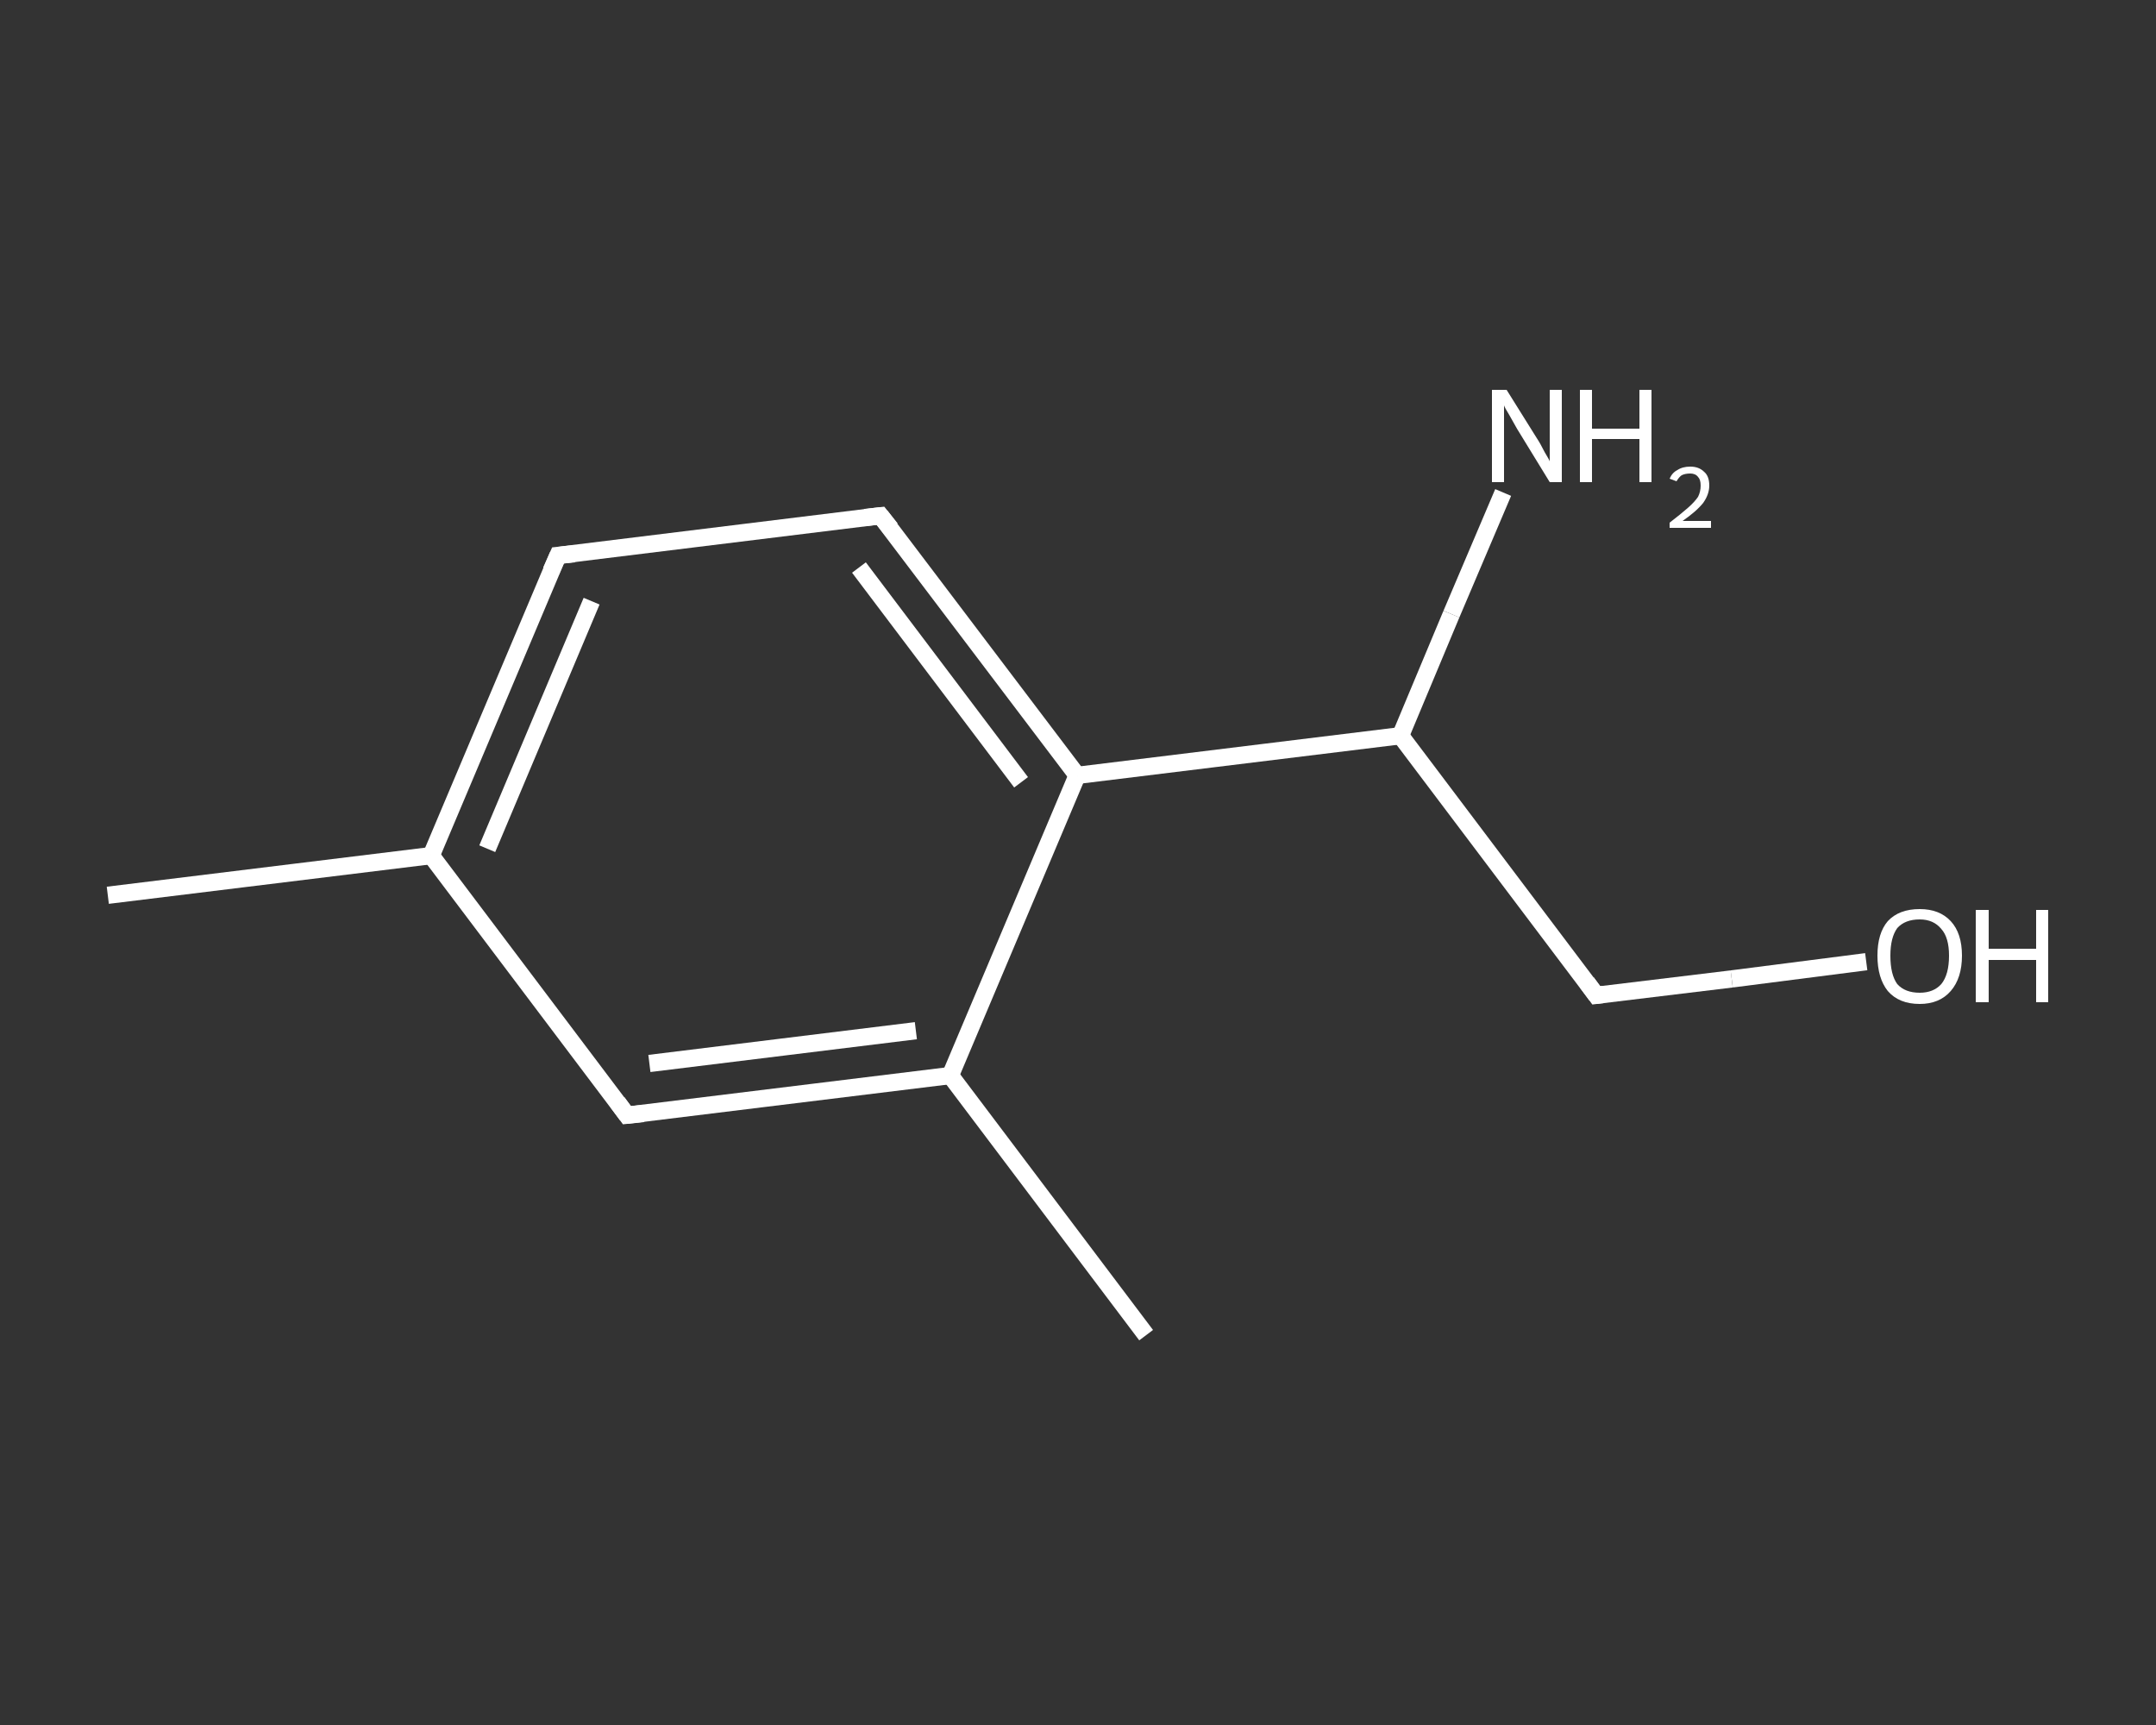 <?xml version='1.0' encoding='iso-8859-1'?>
<svg version='1.1' baseProfile='full'
              xmlns='http://www.w3.org/2000/svg'
                      xmlns:rdkit='http://www.rdkit.org/xml'
                      xmlns:xlink='http://www.w3.org/1999/xlink'
                  xml:space='preserve'
width='250px' height='200px' viewBox='0 0 250 200'>
<rect x="0" y="0" width="250" height="200" fill="#333333" stroke="none"/>
<!-- END OF HEADER -->
<rect style='opacity:1.0;fill:transparent;stroke:none' width='250.0' height='200.0' x='0.0' y='0.0'> </rect>
<path class='bond-0 atom-0 atom-1' d='M 12.5,103.8 L 50.0,99.2' style='fill:none;fill-rule:evenodd;stroke:#FFFFFF;stroke-width:2.0px;stroke-linecap:butt;stroke-linejoin:miter;stroke-opacity:1' />
<path class='bond-1 atom-1 atom-2' d='M 50.0,99.2 L 64.7,64.4' style='fill:none;fill-rule:evenodd;stroke:#FFFFFF;stroke-width:2.0px;stroke-linecap:butt;stroke-linejoin:miter;stroke-opacity:1' />
<path class='bond-1 atom-1 atom-2' d='M 56.5,98.4 L 68.6,69.7' style='fill:none;fill-rule:evenodd;stroke:#FFFFFF;stroke-width:2.0px;stroke-linecap:butt;stroke-linejoin:miter;stroke-opacity:1' />
<path class='bond-2 atom-2 atom-3' d='M 64.7,64.4 L 102.1,59.8' style='fill:none;fill-rule:evenodd;stroke:#FFFFFF;stroke-width:2.0px;stroke-linecap:butt;stroke-linejoin:miter;stroke-opacity:1' />
<path class='bond-3 atom-3 atom-4' d='M 102.1,59.8 L 124.9,89.9' style='fill:none;fill-rule:evenodd;stroke:#FFFFFF;stroke-width:2.0px;stroke-linecap:butt;stroke-linejoin:miter;stroke-opacity:1' />
<path class='bond-3 atom-3 atom-4' d='M 99.6,65.8 L 118.4,90.7' style='fill:none;fill-rule:evenodd;stroke:#FFFFFF;stroke-width:2.0px;stroke-linecap:butt;stroke-linejoin:miter;stroke-opacity:1' />
<path class='bond-4 atom-4 atom-5' d='M 124.9,89.9 L 162.4,85.3' style='fill:none;fill-rule:evenodd;stroke:#FFFFFF;stroke-width:2.0px;stroke-linecap:butt;stroke-linejoin:miter;stroke-opacity:1' />
<path class='bond-5 atom-5 atom-6' d='M 162.4,85.3 L 168.3,71.2' style='fill:none;fill-rule:evenodd;stroke:#FFFFFF;stroke-width:2.0px;stroke-linecap:butt;stroke-linejoin:miter;stroke-opacity:1' />
<path class='bond-5 atom-5 atom-6' d='M 168.3,71.2 L 174.3,57.1' style='fill:none;fill-rule:evenodd;stroke:#FFFFFF;stroke-width:2.0px;stroke-linecap:butt;stroke-linejoin:miter;stroke-opacity:1' />
<path class='bond-6 atom-5 atom-7' d='M 162.4,85.3 L 185.1,115.4' style='fill:none;fill-rule:evenodd;stroke:#FFFFFF;stroke-width:2.0px;stroke-linecap:butt;stroke-linejoin:miter;stroke-opacity:1' />
<path class='bond-7 atom-7 atom-8' d='M 185.1,115.4 L 200.8,113.5' style='fill:none;fill-rule:evenodd;stroke:#FFFFFF;stroke-width:2.0px;stroke-linecap:butt;stroke-linejoin:miter;stroke-opacity:1' />
<path class='bond-7 atom-7 atom-8' d='M 200.8,113.5 L 216.4,111.5' style='fill:none;fill-rule:evenodd;stroke:#FFFFFF;stroke-width:2.0px;stroke-linecap:butt;stroke-linejoin:miter;stroke-opacity:1' />
<path class='bond-8 atom-4 atom-9' d='M 124.9,89.9 L 110.2,124.7' style='fill:none;fill-rule:evenodd;stroke:#FFFFFF;stroke-width:2.0px;stroke-linecap:butt;stroke-linejoin:miter;stroke-opacity:1' />
<path class='bond-9 atom-9 atom-10' d='M 110.2,124.7 L 132.9,154.8' style='fill:none;fill-rule:evenodd;stroke:#FFFFFF;stroke-width:2.0px;stroke-linecap:butt;stroke-linejoin:miter;stroke-opacity:1' />
<path class='bond-10 atom-9 atom-11' d='M 110.2,124.7 L 72.7,129.3' style='fill:none;fill-rule:evenodd;stroke:#FFFFFF;stroke-width:2.0px;stroke-linecap:butt;stroke-linejoin:miter;stroke-opacity:1' />
<path class='bond-10 atom-9 atom-11' d='M 106.2,119.5 L 75.3,123.3' style='fill:none;fill-rule:evenodd;stroke:#FFFFFF;stroke-width:2.0px;stroke-linecap:butt;stroke-linejoin:miter;stroke-opacity:1' />
<path class='bond-11 atom-11 atom-1' d='M 72.7,129.3 L 50.0,99.2' style='fill:none;fill-rule:evenodd;stroke:#FFFFFF;stroke-width:2.0px;stroke-linecap:butt;stroke-linejoin:miter;stroke-opacity:1' />
<path d='M 63.9,66.2 L 64.7,64.4 L 66.6,64.2' style='fill:none;stroke:#FFFFFF;stroke-width:2.0px;stroke-linecap:butt;stroke-linejoin:miter;stroke-opacity:1;' />
<path d='M 100.3,60.0 L 102.1,59.8 L 103.3,61.3' style='fill:none;stroke:#FFFFFF;stroke-width:2.0px;stroke-linecap:butt;stroke-linejoin:miter;stroke-opacity:1;' />
<path d='M 184.0,113.9 L 185.1,115.4 L 185.9,115.3' style='fill:none;stroke:#FFFFFF;stroke-width:2.0px;stroke-linecap:butt;stroke-linejoin:miter;stroke-opacity:1;' />
<path d='M 74.6,129.1 L 72.7,129.3 L 71.6,127.8' style='fill:none;stroke:#FFFFFF;stroke-width:2.0px;stroke-linecap:butt;stroke-linejoin:miter;stroke-opacity:1;' />
<path class='atom-6' d='M 174.7 45.2
L 178.2 50.8
Q 178.6 51.4, 179.1 52.4
Q 179.7 53.4, 179.7 53.5
L 179.7 45.2
L 181.1 45.2
L 181.1 55.9
L 179.7 55.9
L 175.9 49.7
Q 175.5 49.0, 175.0 48.1
Q 174.5 47.3, 174.4 47.0
L 174.4 55.9
L 173.0 55.9
L 173.0 45.2
L 174.7 45.2
' fill='#FFFFFF'/>
<path class='atom-6' d='M 183.2 45.2
L 184.6 45.2
L 184.6 49.7
L 190.1 49.7
L 190.1 45.2
L 191.5 45.2
L 191.5 55.9
L 190.1 55.9
L 190.1 50.9
L 184.6 50.9
L 184.6 55.9
L 183.2 55.9
L 183.2 45.2
' fill='#FFFFFF'/>
<path class='atom-6' d='M 193.6 55.5
Q 193.9 54.8, 194.5 54.5
Q 195.1 54.1, 196.0 54.1
Q 197.0 54.1, 197.6 54.7
Q 198.2 55.2, 198.2 56.3
Q 198.2 57.3, 197.5 58.3
Q 196.7 59.3, 195.1 60.4
L 198.4 60.4
L 198.4 61.2
L 193.6 61.2
L 193.6 60.6
Q 194.9 59.6, 195.7 58.9
Q 196.5 58.2, 196.9 57.6
Q 197.2 57.0, 197.2 56.3
Q 197.2 55.6, 196.9 55.3
Q 196.6 54.9, 196.0 54.9
Q 195.4 54.9, 195.0 55.1
Q 194.7 55.3, 194.4 55.8
L 193.6 55.5
' fill='#FFFFFF'/>
<path class='atom-8' d='M 217.7 110.8
Q 217.7 108.2, 218.9 106.8
Q 220.2 105.4, 222.6 105.4
Q 224.9 105.4, 226.2 106.8
Q 227.5 108.2, 227.5 110.8
Q 227.5 113.4, 226.2 114.9
Q 224.9 116.4, 222.6 116.4
Q 220.2 116.4, 218.9 114.9
Q 217.7 113.4, 217.7 110.8
M 222.6 115.1
Q 224.2 115.1, 225.1 114.1
Q 226.0 113.0, 226.0 110.8
Q 226.0 108.7, 225.1 107.7
Q 224.2 106.6, 222.6 106.6
Q 220.9 106.6, 220.0 107.6
Q 219.2 108.7, 219.2 110.8
Q 219.2 113.0, 220.0 114.1
Q 220.9 115.1, 222.6 115.1
' fill='#FFFFFF'/>
<path class='atom-8' d='M 229.1 105.5
L 230.6 105.5
L 230.6 110.0
L 236.1 110.0
L 236.1 105.5
L 237.5 105.5
L 237.5 116.2
L 236.1 116.2
L 236.1 111.3
L 230.6 111.3
L 230.6 116.2
L 229.1 116.2
L 229.1 105.5
' fill='#FFFFFF'/>
</svg>
